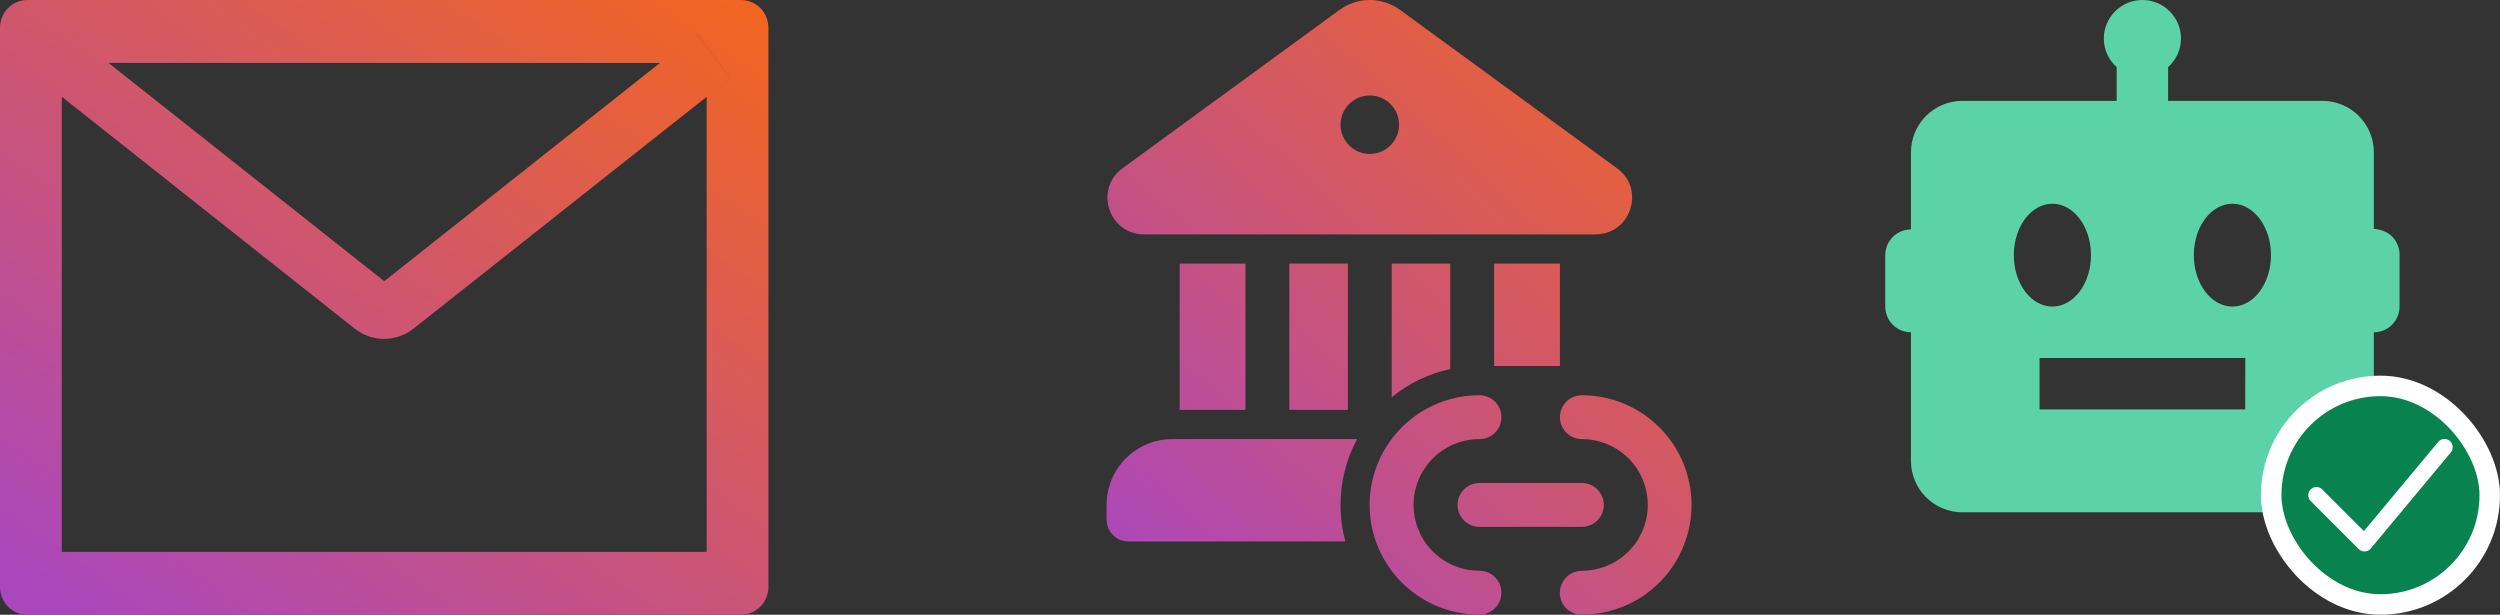 <svg width="61" height="15" viewBox="0 0 61 15" fill="none" xmlns="http://www.w3.org/2000/svg">
<rect x="0" y="0" width="61" height="15" fill="#333333" stroke="none"/>
<path d="M18.08 0H0.67C0.299 0 0 0.305 0 0.682V14.318C0 14.695 0.299 15 0.67 15H18.08C18.451 15 18.75 14.695 18.75 14.318V0.682C18.75 0.305 18.451 0 18.08 0ZM17.243 2.361V13.466H1.507V2.361L0.929 1.903L1.752 0.827L2.647 1.536H16.105L17.001 0.827L17.823 1.903L17.243 2.361ZM16.105 1.534L9.375 6.861L2.645 1.534L1.749 0.825L0.927 1.901L1.505 2.359L8.653 8.018C8.859 8.18 9.112 8.269 9.372 8.269C9.632 8.269 9.885 8.18 10.091 8.018L17.243 2.361L17.821 1.903L16.998 0.827L16.105 1.534Z" fill="url(#paint0_linear_11887_11547)"/>
<path d="M32.687 0.24C32.901 0.084 33.158 0 33.423 0C33.688 0 33.946 0.084 34.16 0.24L39.456 4.106C40.153 4.614 39.794 5.717 38.932 5.719H27.913C27.051 5.717 26.693 4.614 27.39 4.106L32.686 0.24H32.687ZM34.137 3.042C34.137 2.853 34.062 2.671 33.928 2.538C33.794 2.404 33.612 2.329 33.423 2.329C33.234 2.329 33.052 2.404 32.919 2.538C32.785 2.671 32.709 2.853 32.709 3.042C32.709 3.231 32.785 3.413 32.919 3.547C33.052 3.681 33.234 3.756 33.423 3.756C33.612 3.756 33.794 3.681 33.928 3.547C34.062 3.413 34.137 3.231 34.137 3.042ZM32.888 10.001H31.46V6.432H32.888V10.001ZM33.958 9.692C34.373 9.353 34.862 9.117 35.386 9.005V6.432H33.958V9.692ZM36.456 8.93H38.062V6.432H36.456V8.93ZM32.709 12.32C32.709 11.739 32.856 11.193 33.113 10.714H28.606C28.18 10.714 27.771 10.883 27.47 11.185C27.169 11.486 27 11.894 27 12.32V12.677C27 12.972 27.24 13.212 27.535 13.212H32.828C32.749 12.921 32.709 12.621 32.709 12.32ZM30.39 10.001H28.784V6.432H30.39V10.001ZM41.274 12.32C41.274 11.61 40.992 10.93 40.49 10.428C39.988 9.926 39.307 9.644 38.597 9.644L38.525 9.649C38.39 9.667 38.268 9.736 38.182 9.841C38.097 9.946 38.054 10.08 38.063 10.216C38.073 10.351 38.133 10.478 38.232 10.57C38.331 10.663 38.462 10.714 38.597 10.714L38.707 10.718C39.123 10.746 39.512 10.934 39.792 11.243C40.071 11.553 40.219 11.959 40.205 12.375C40.191 12.792 40.015 13.187 39.715 13.476C39.415 13.765 39.014 13.927 38.597 13.926L38.595 13.93L38.522 13.934C38.388 13.953 38.265 14.022 38.179 14.128C38.094 14.233 38.052 14.368 38.061 14.503C38.071 14.639 38.132 14.766 38.232 14.858C38.332 14.95 38.464 15.001 38.599 15V14.996L38.742 14.993C39.426 14.956 40.07 14.658 40.541 14.161C41.011 13.664 41.274 13.005 41.274 12.32ZM36.635 10.179C36.635 10.037 36.578 9.901 36.478 9.801C36.378 9.7 36.241 9.644 36.099 9.644L35.957 9.647C35.259 9.683 34.604 9.991 34.13 10.503C33.656 11.016 33.401 11.694 33.419 12.392C33.438 13.089 33.729 13.753 34.23 14.239C34.73 14.726 35.401 14.998 36.099 14.996L36.172 14.991C36.307 14.973 36.429 14.904 36.514 14.799C36.6 14.694 36.643 14.56 36.633 14.425C36.624 14.289 36.564 14.163 36.465 14.07C36.366 13.977 36.235 13.926 36.099 13.926L35.99 13.922C35.574 13.895 35.185 13.706 34.905 13.397C34.626 13.088 34.477 12.682 34.492 12.265C34.506 11.848 34.682 11.454 34.982 11.164C35.282 10.875 35.683 10.713 36.099 10.714L36.172 10.709C36.3 10.692 36.418 10.628 36.503 10.531C36.588 10.433 36.635 10.308 36.635 10.179ZM39.133 12.32C39.133 12.178 39.076 12.042 38.976 11.942C38.876 11.841 38.739 11.785 38.597 11.785H36.099L36.027 11.79C35.892 11.808 35.77 11.877 35.684 11.982C35.599 12.088 35.556 12.221 35.566 12.357C35.575 12.492 35.635 12.619 35.734 12.711C35.833 12.804 35.964 12.855 36.099 12.855H38.597L38.67 12.85C38.798 12.833 38.916 12.769 39.001 12.672C39.086 12.574 39.133 12.449 39.133 12.32Z" fill="url(#paint1_linear_11887_11547)"/>
<path d="M57.922 5.582V3.716C57.922 3.383 57.789 3.064 57.554 2.828C57.319 2.593 56.999 2.461 56.667 2.461H52.902V1.638C53.093 1.466 53.216 1.218 53.216 0.941C53.216 0.692 53.117 0.452 52.94 0.276C52.764 0.099 52.524 0 52.275 0C52.025 0 51.785 0.099 51.609 0.276C51.432 0.452 51.333 0.692 51.333 0.941C51.333 1.218 51.456 1.466 51.647 1.638V2.461H47.882C47.55 2.461 47.23 2.593 46.995 2.828C46.76 3.064 46.627 3.383 46.627 3.716V5.597L46.582 5.6C46.424 5.611 46.276 5.682 46.168 5.798C46.06 5.914 46 6.067 46 6.226V7.48C46 7.647 46.066 7.806 46.184 7.924C46.301 8.042 46.461 8.108 46.627 8.108V11.245C46.627 11.578 46.76 11.897 46.995 12.132C47.23 12.368 47.55 12.5 47.882 12.5H56.667C56.999 12.5 57.319 12.368 57.554 12.132C57.789 11.897 57.922 11.578 57.922 11.245V8.108C58.088 8.108 58.248 8.042 58.365 7.924C58.483 7.806 58.549 7.647 58.549 7.48V6.264C58.556 6.167 58.541 6.069 58.504 5.979C58.377 5.673 58.105 5.599 57.922 5.582ZM49.137 6.226C49.137 5.533 49.559 4.971 50.078 4.971C50.598 4.971 51.02 5.533 51.02 6.226C51.02 6.918 50.598 7.48 50.078 7.48C49.559 7.48 49.137 6.918 49.137 6.226ZM54.783 9.99C54.155 9.988 49.765 9.99 49.765 9.99V8.735C49.765 8.735 54.157 8.734 54.785 8.735L54.783 9.99ZM54.471 7.48C53.951 7.48 53.529 6.918 53.529 6.226C53.529 5.533 53.951 4.971 54.471 4.971C54.99 4.971 55.412 5.533 55.412 6.226C55.412 6.918 54.99 7.48 54.471 7.48Z" fill="#5BD2A7"/>
<rect x="55.417" y="9.416" width="5.333" height="5.333" rx="2.667" fill="#08834F" stroke="white" stroke-width="0.5"/>
<path d="M56.521 12.083L57.693 13.255L59.646 10.911" stroke="white" stroke-width="0.4" stroke-linecap="round" stroke-linejoin="round"/>
<defs>
<linearGradient id="paint0_linear_11887_11547" x1="16.532" y1="-0.868" x2="4.329" y2="16.657" gradientUnits="userSpaceOnUse">
<stop stop-color="#F26522"/>
<stop offset="1" stop-color="#AB47BC"/>
</linearGradient>
<linearGradient id="paint1_linear_11887_11547" x1="39.585" y1="-0.868" x2="26.626" y2="13.3" gradientUnits="userSpaceOnUse">
<stop stop-color="#F26522"/>
<stop offset="1" stop-color="#AB47BC"/>
</linearGradient>
</defs>
</svg>
